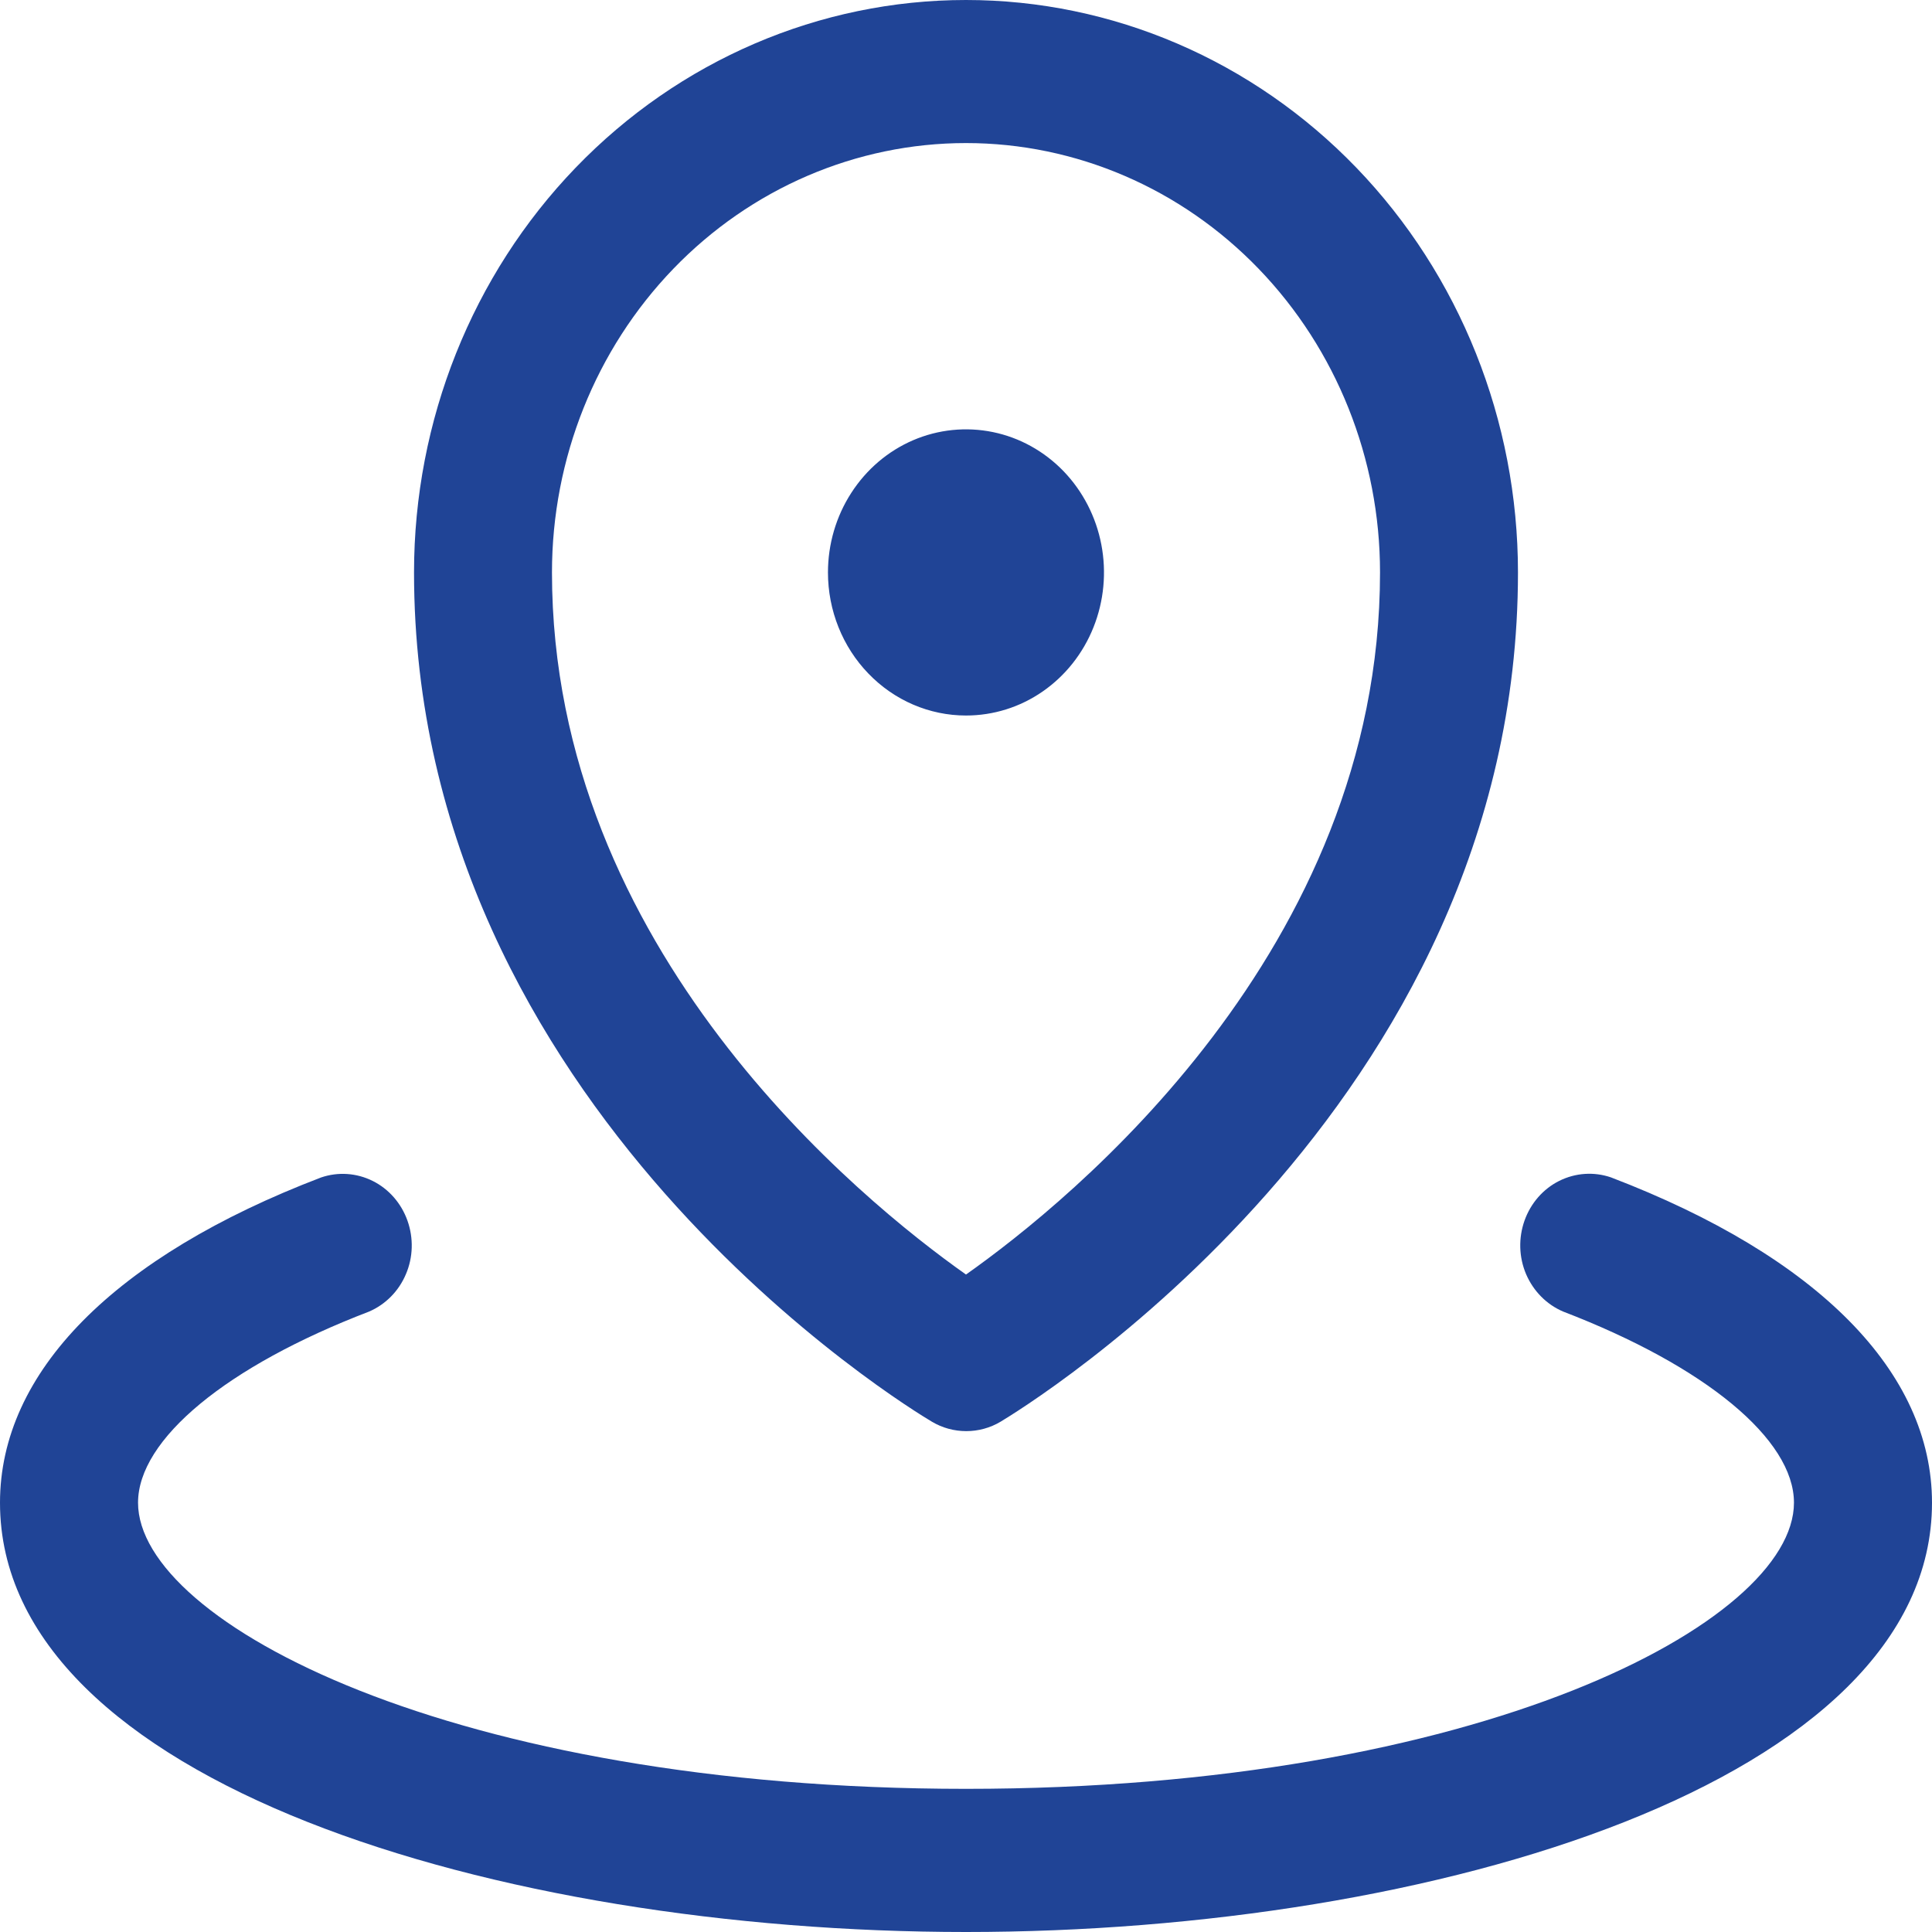 <svg width="20" height="20" viewBox="0 0 20 20" fill="none" xmlns="http://www.w3.org/2000/svg">
<path d="M8.571 5.926C8.571 5.633 8.655 5.346 8.812 5.103C8.969 4.859 9.192 4.669 9.453 4.557C9.714 4.445 10.002 4.416 10.279 4.473C10.556 4.53 10.81 4.671 11.01 4.878C11.21 5.086 11.346 5.35 11.401 5.637C11.456 5.924 11.428 6.222 11.32 6.493C11.212 6.764 11.029 6.995 10.794 7.158C10.559 7.321 10.283 7.407 10 7.407C9.621 7.407 9.258 7.251 8.99 6.973C8.722 6.696 8.571 6.319 8.571 5.926ZM4.286 5.926C4.286 4.354 4.888 2.847 5.959 1.736C7.031 0.624 8.484 0 10 0C11.515 0 12.969 0.624 14.041 1.736C15.112 2.847 15.714 4.354 15.714 5.926C15.714 11.477 10.573 14.587 10.357 14.718C10.249 14.782 10.127 14.815 10.003 14.815C9.878 14.815 9.756 14.782 9.648 14.718C9.427 14.587 4.286 11.482 4.286 5.926ZM5.714 5.926C5.714 9.833 8.914 12.427 10 13.194C11.085 12.428 14.286 9.833 14.286 5.926C14.286 4.747 13.834 3.617 13.03 2.783C12.227 1.95 11.137 1.481 10 1.481C8.863 1.481 7.773 1.95 6.97 2.783C6.166 3.617 5.714 4.747 5.714 5.926ZM16.676 12.188C16.5 12.128 16.309 12.141 16.142 12.224C15.975 12.307 15.846 12.455 15.782 12.635C15.718 12.815 15.723 13.014 15.798 13.19C15.873 13.365 16.01 13.504 16.181 13.577C17.655 14.143 18.571 14.9 18.571 15.556C18.571 16.793 15.311 18.518 10 18.518C4.689 18.518 1.429 16.793 1.429 15.556C1.429 14.9 2.345 14.143 3.819 13.578C3.99 13.505 4.128 13.366 4.202 13.19C4.277 13.015 4.282 12.816 4.218 12.636C4.154 12.456 4.025 12.308 3.858 12.225C3.691 12.142 3.5 12.129 3.324 12.189C1.18 13.008 0 14.205 0 15.556C0 18.443 5.153 20 10 20C14.847 20 20 18.443 20 15.556C20 14.205 18.82 13.008 16.676 12.188Z" fill="#204496"/>
</svg>

